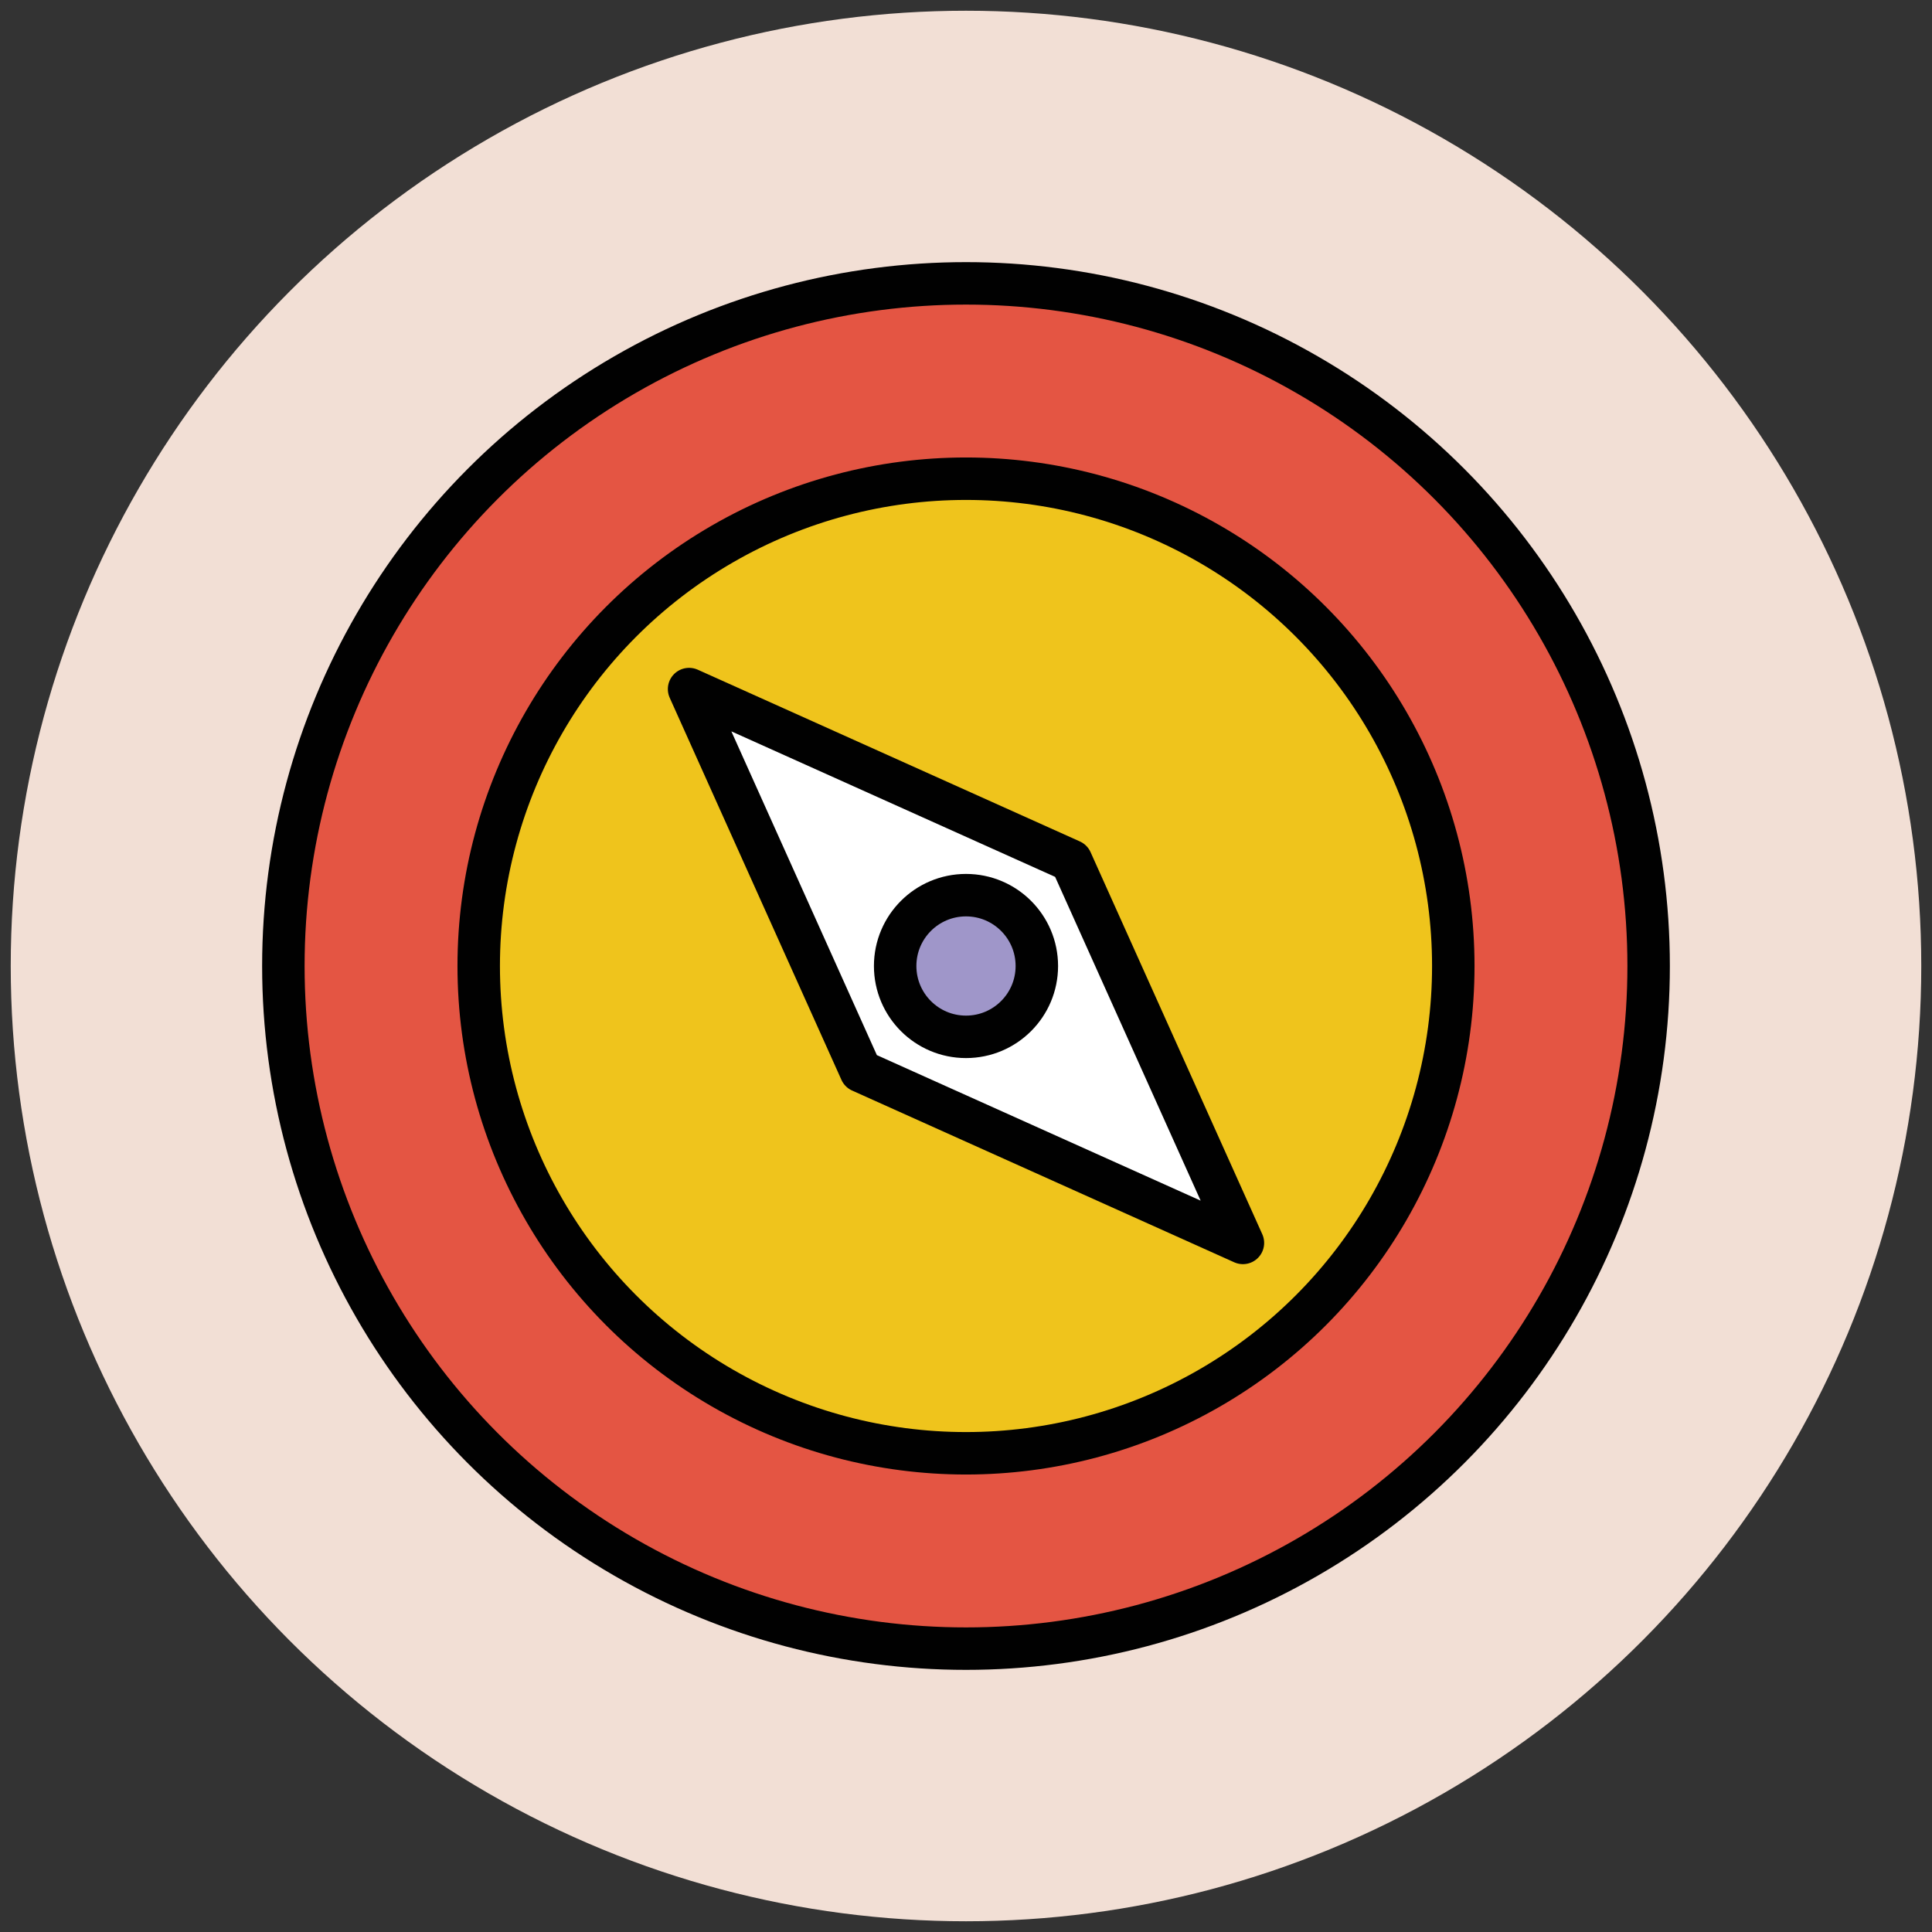 <?xml version="1.0" encoding="utf-8"?>
<!-- Generator: Adobe Illustrator 18.0.0, SVG Export Plug-In . SVG Version: 6.00 Build 0)  -->
<!DOCTYPE svg PUBLIC "-//W3C//DTD SVG 1.1//EN" "http://www.w3.org/Graphics/SVG/1.1/DTD/svg11.dtd">
<svg version="1.1" id="Layer_1" xmlns="http://www.w3.org/2000/svg" xmlns:xlink="http://www.w3.org/1999/xlink" x="0px" y="0px"
	 viewBox="0 0 90 90" enable-background="new 0 0 90 90" xml:space="preserve">
<rect x="0" y="0" width="90" height="90" fill="#333333" stroke="none"/>
<g>
	<circle fill="#F2DFD5" cx="45" cy="45" r="44.5"/>
	<circle fill="#E45543" stroke="#010101" stroke-width="1.978" stroke-miterlimit="10" cx="45" cy="45" r="31.8"/>
	<circle fill="#EFC41C" stroke="#010101" stroke-width="1.978" stroke-miterlimit="10" cx="45" cy="45" r="22.7"/>
	<polygon fill="#FFFFFF" stroke="#010101" stroke-width="1.978" stroke-linejoin="round" stroke-miterlimit="10" points="
		32.1,32.1 40.1,49.9 57.9,57.9 49.9,40.1 	"/>
	
		<circle fill="#9F96C9" stroke="#010101" stroke-width="1.978" stroke-linejoin="round" stroke-miterlimit="10" cx="45" cy="45" r="3.3"/>
</g>
</svg>
